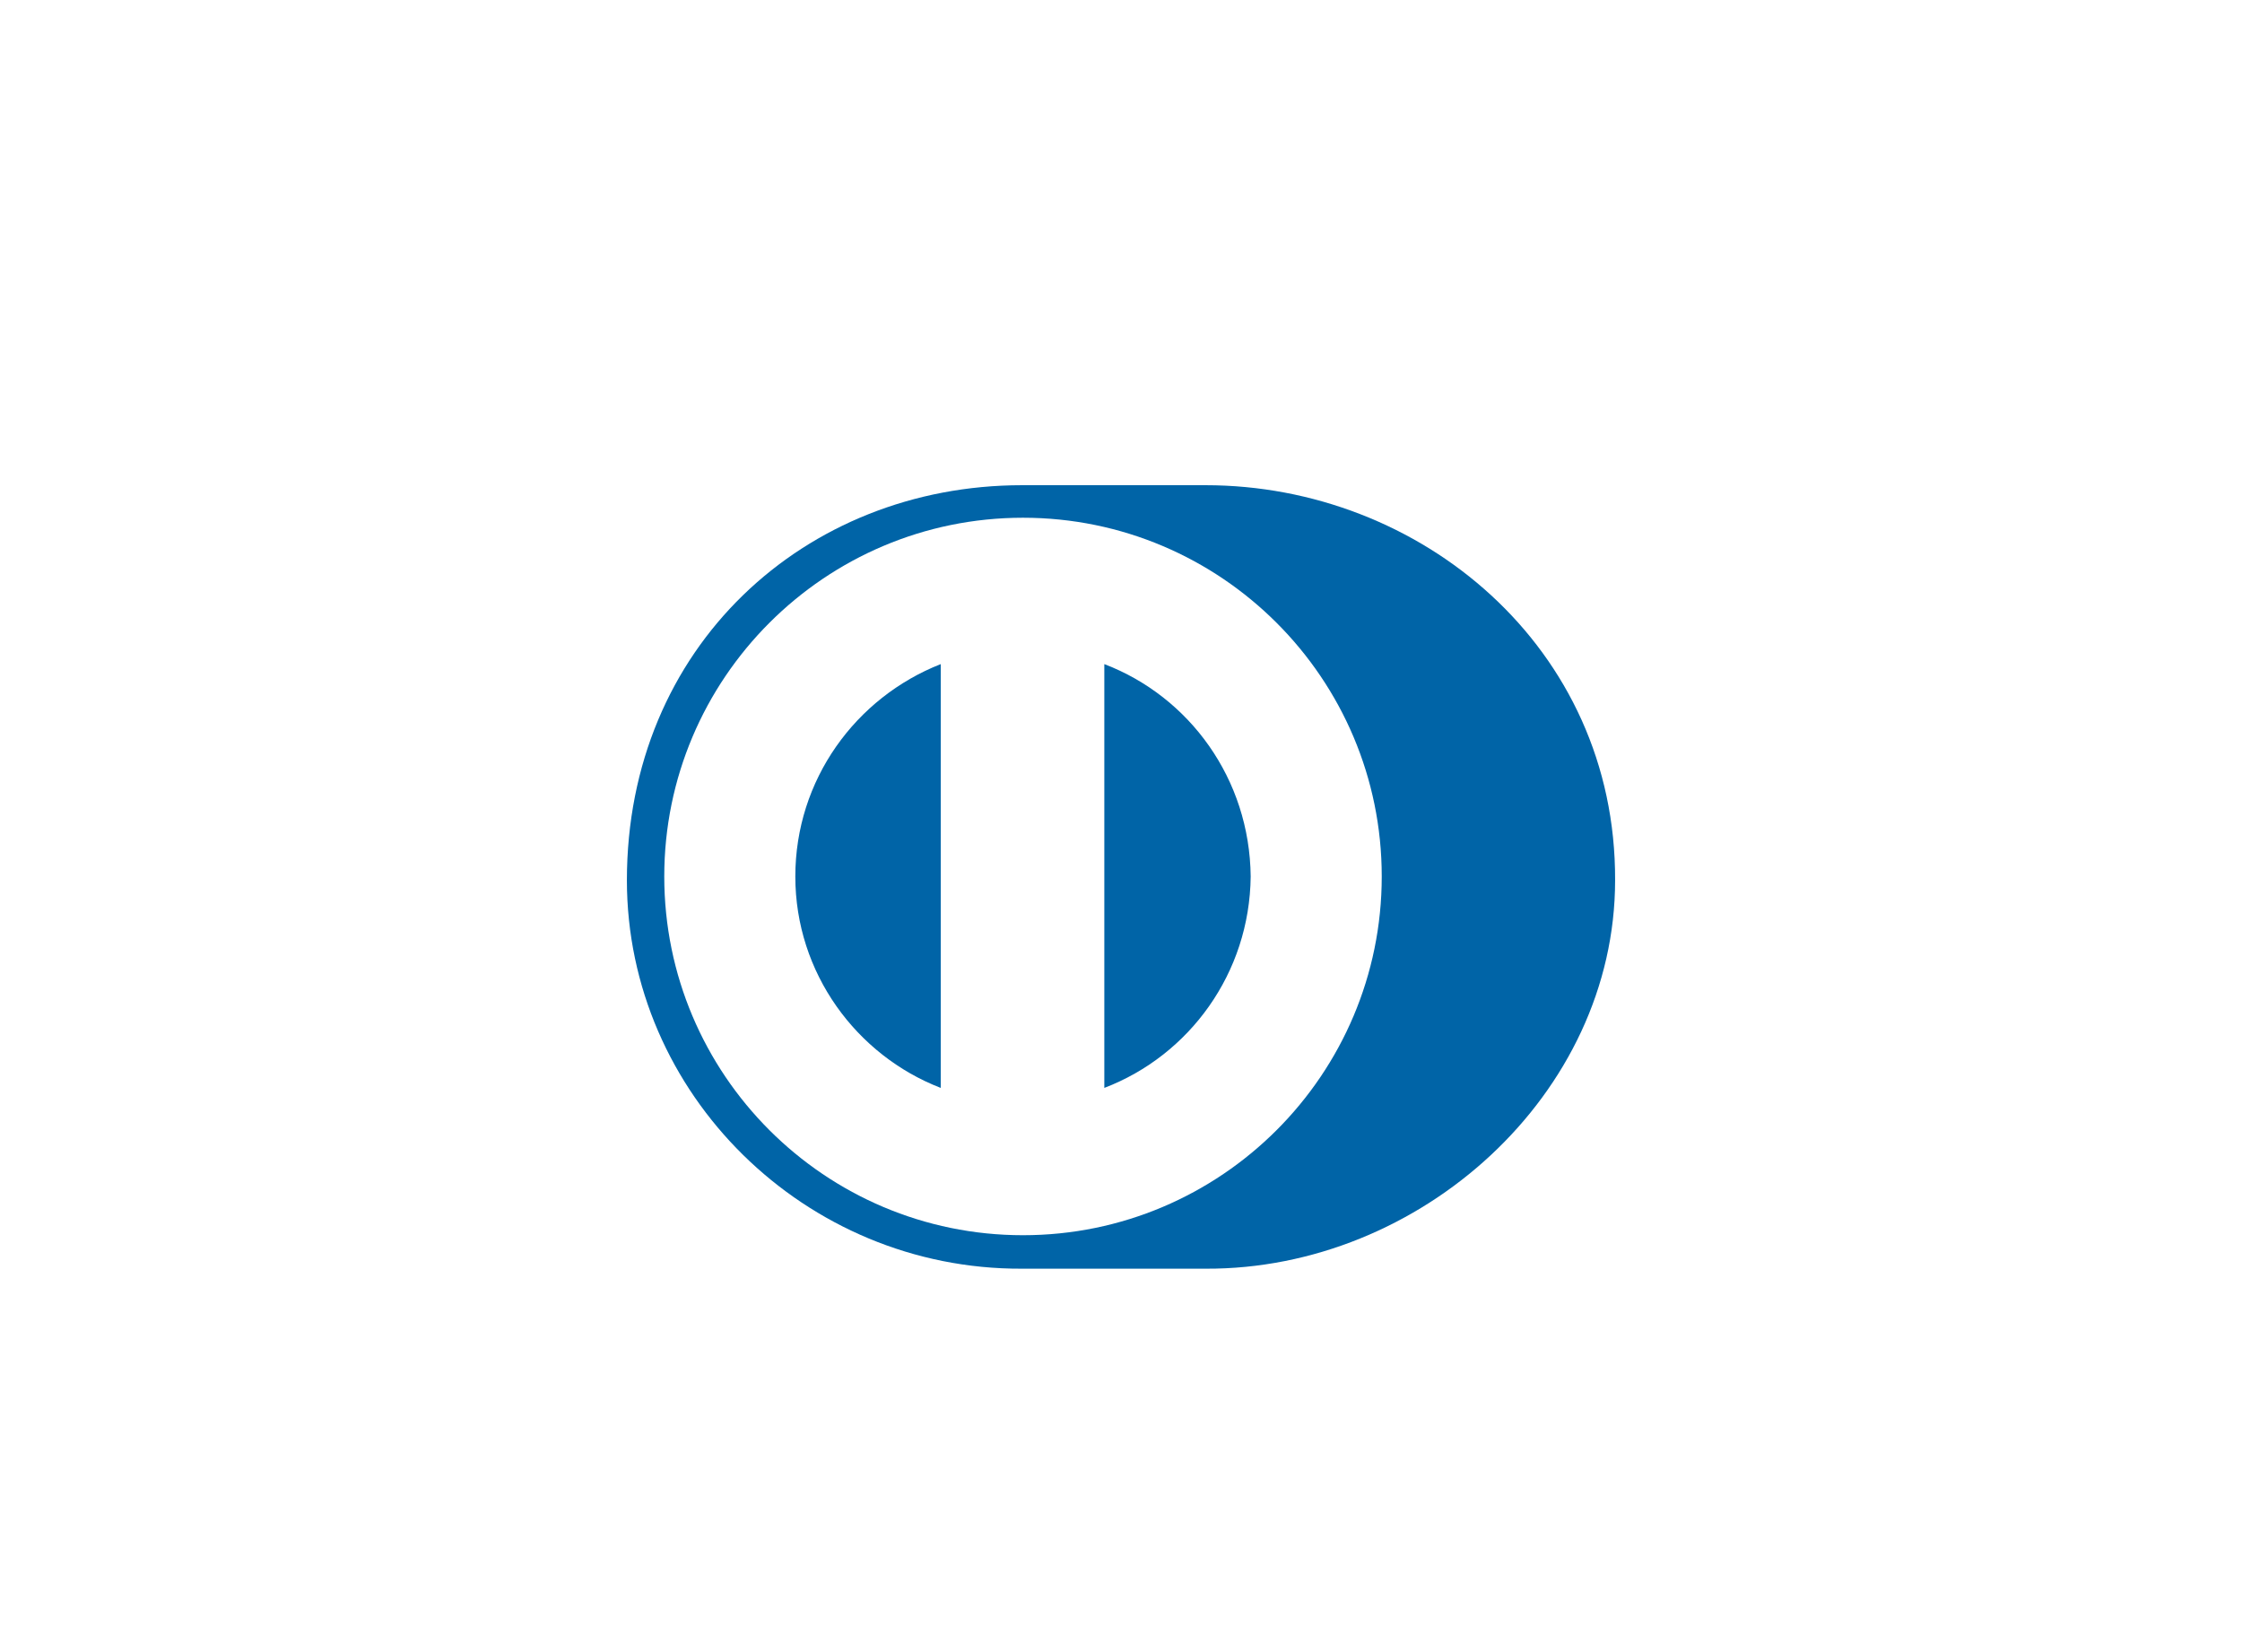 <svg width="57" height="42" viewBox="0 0 57 42" fill="none" xmlns="http://www.w3.org/2000/svg">
<g filter="url(#filter0_dd_376_6183)">
<rect x="6.5" y="3.021" width="44" height="29" rx="2.227" stroke="white" stroke-opacity="0.14"/>
<path d="M30.652 27.48C36.1 27.505 41.062 23.054 41.062 17.606C41.086 11.672 36.1 7.562 30.652 7.562H25.983C20.462 7.562 15.938 11.672 15.938 17.606C15.938 23.029 20.462 27.505 25.983 27.48H30.652Z" fill="#0064A7"/>
<path d="M28.076 22.884V12.11C30.24 12.937 31.772 15.028 31.797 17.509C31.772 19.965 30.24 22.057 28.076 22.884ZM20.22 17.509C20.22 15.053 21.752 12.961 23.917 12.11V22.884C21.776 22.057 20.22 19.965 20.22 17.509ZM26.008 8.389C20.974 8.389 16.888 12.475 16.888 17.509C16.888 22.543 20.974 26.629 26.008 26.629C31.043 26.629 35.129 22.543 35.129 17.509C35.129 12.475 31.043 8.389 26.008 8.389Z" fill="white"/>
</g>
<defs>
<filter id="filter0_dd_376_6183" x="0.886" y="0.816" width="55.227" height="40.227" filterUnits="userSpaceOnUse" color-interpolation-filters="sRGB">
<feFlood flood-opacity="0" result="BackgroundImageFix"/>
<feColorMatrix in="SourceAlpha" type="matrix" values="0 0 0 0 0 0 0 0 0 0 0 0 0 0 0 0 0 0 127 0" result="hardAlpha"/>
<feOffset dy="1.364"/>
<feGaussianBlur stdDeviation="1.023"/>
<feColorMatrix type="matrix" values="0 0 0 0 0 0 0 0 0 0 0 0 0 0 0 0 0 0 0.05 0"/>
<feBlend mode="normal" in2="BackgroundImageFix" result="effect1_dropShadow_376_6183"/>
<feColorMatrix in="SourceAlpha" type="matrix" values="0 0 0 0 0 0 0 0 0 0 0 0 0 0 0 0 0 0 127 0" result="hardAlpha"/>
<feOffset dy="3.409"/>
<feGaussianBlur stdDeviation="2.557"/>
<feColorMatrix type="matrix" values="0 0 0 0 0 0 0 0 0 0 0 0 0 0 0 0 0 0 0.1 0"/>
<feBlend mode="normal" in2="effect1_dropShadow_376_6183" result="effect2_dropShadow_376_6183"/>
<feBlend mode="normal" in="SourceGraphic" in2="effect2_dropShadow_376_6183" result="shape"/>
</filter>
</defs>
</svg>
